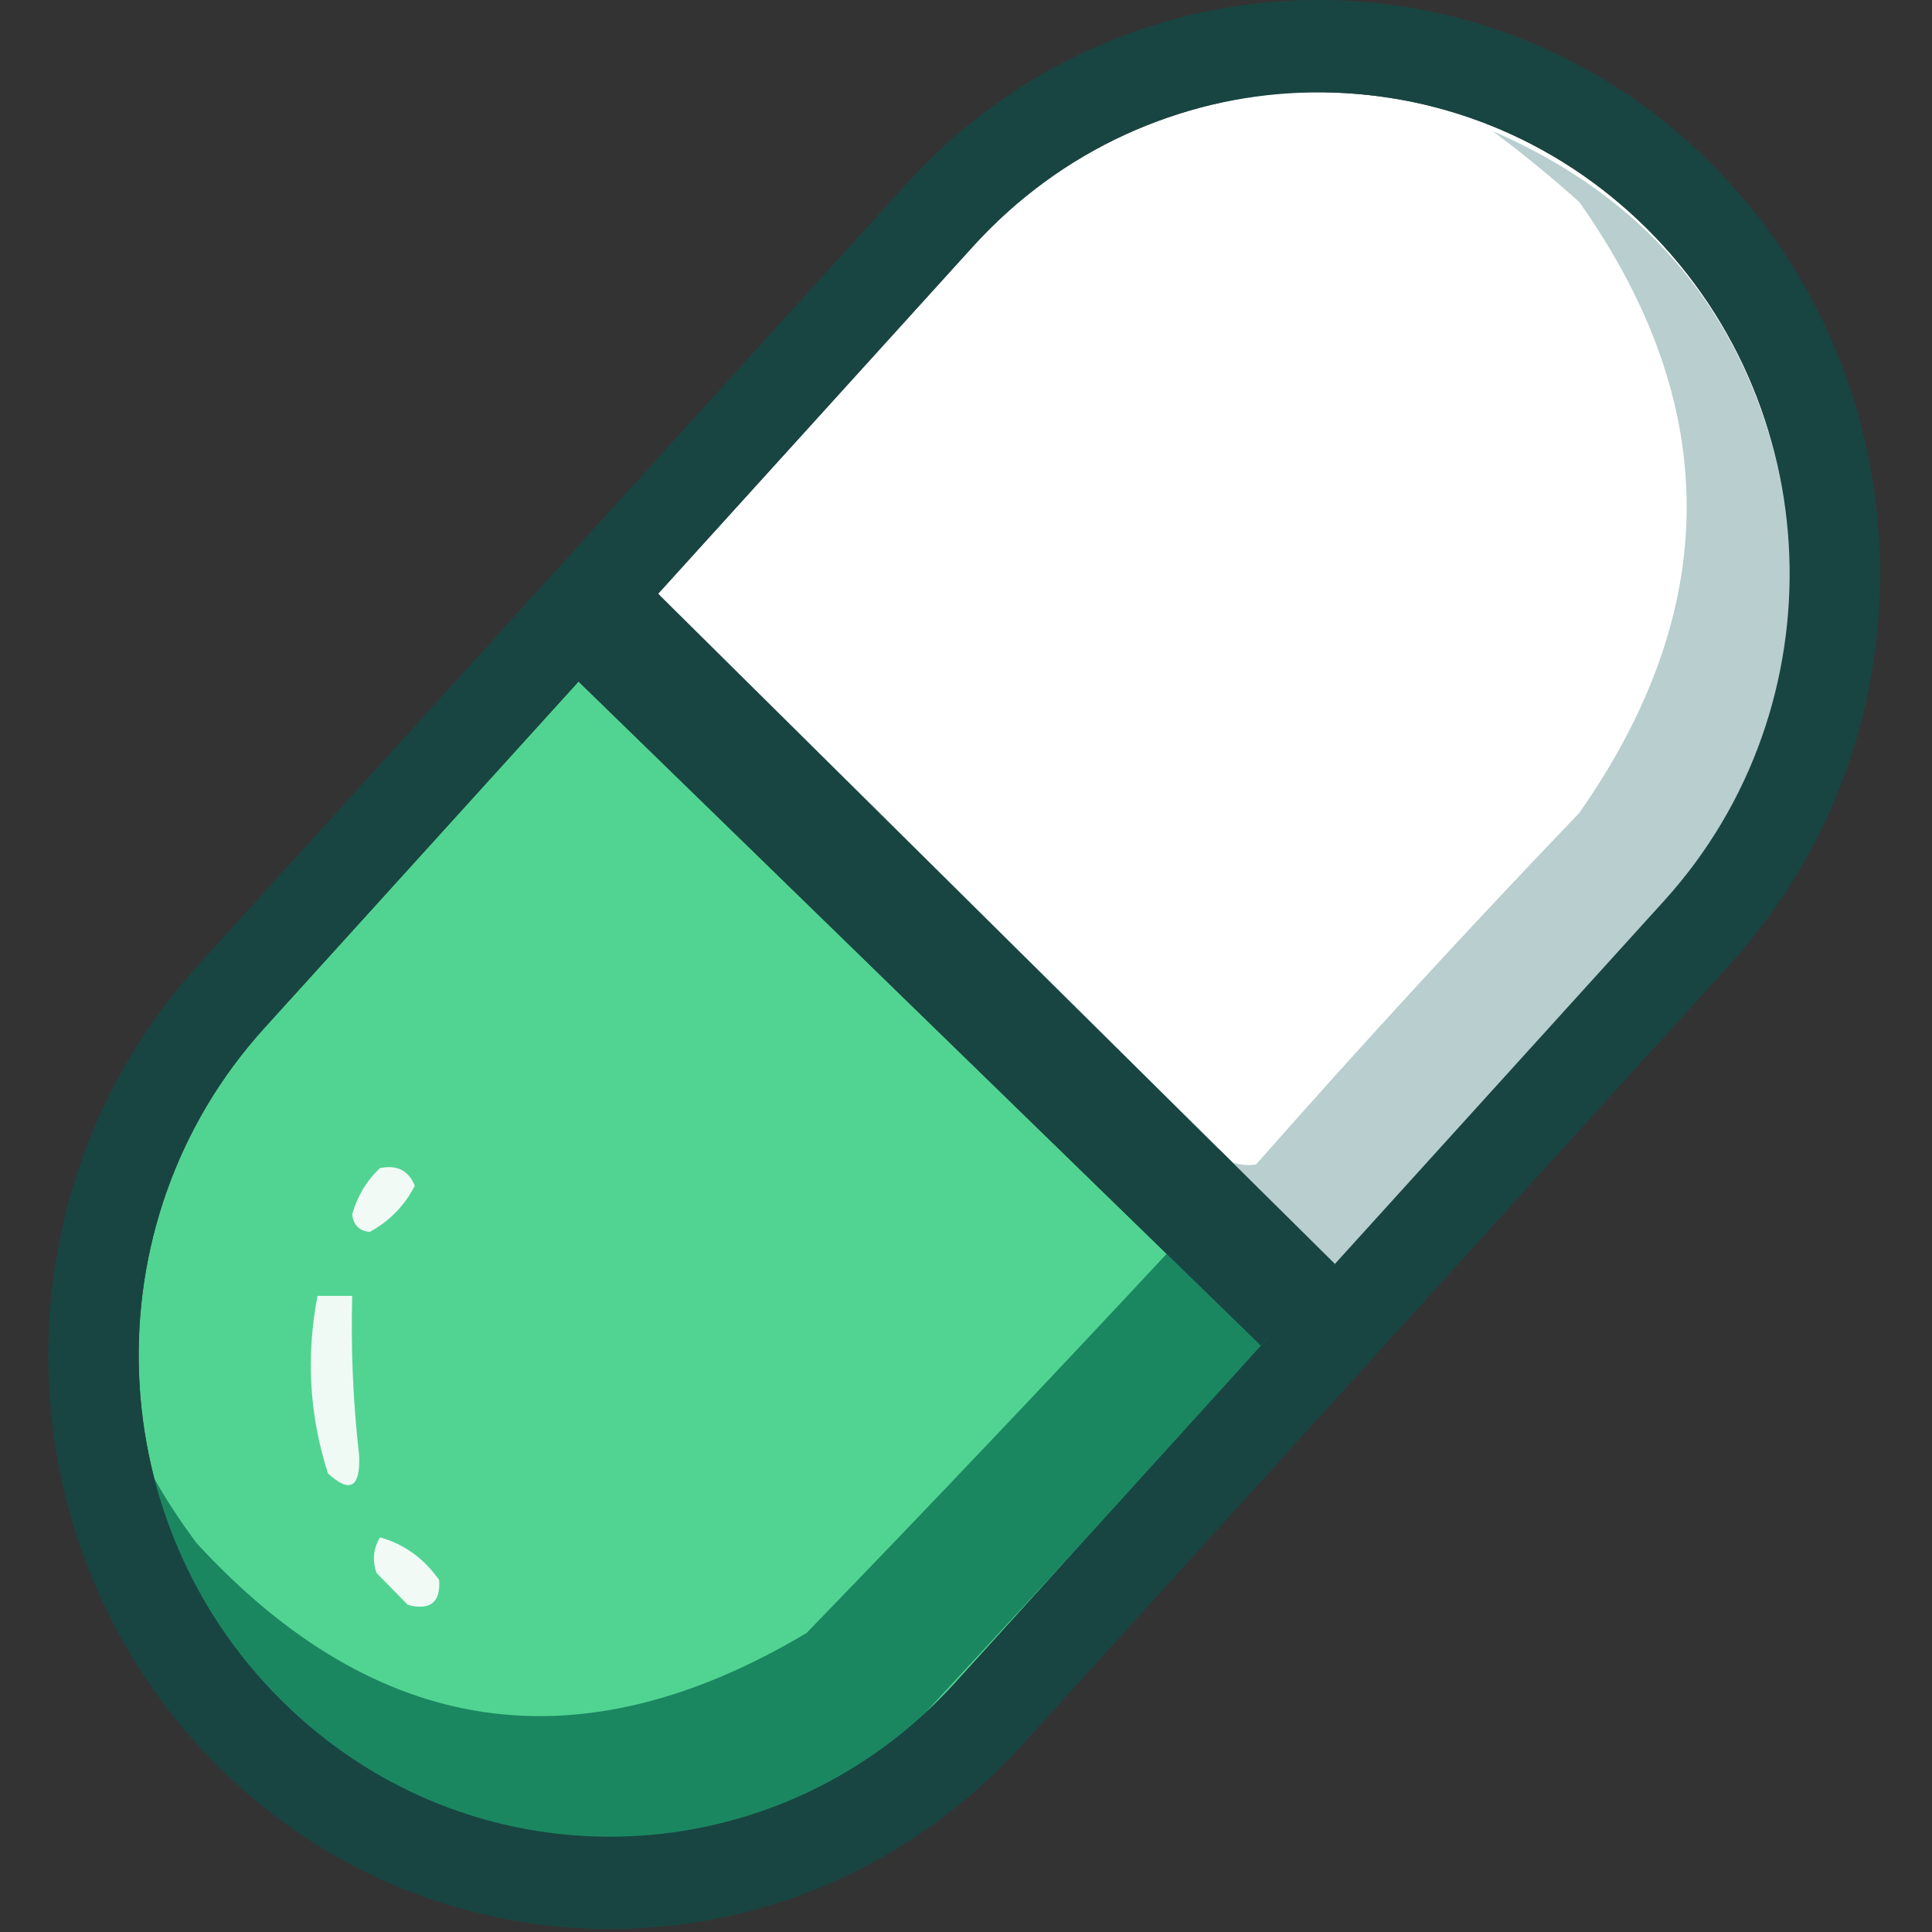 <svg width="20" height="20" viewBox="0 0 20 20" fill="none" xmlns="http://www.w3.org/2000/svg">
<rect x="0" y="0" width="20" height="20" fill="#333333" stroke="none"/>
<path fill-rule="evenodd" clip-rule="evenodd" d="M15.251 1.244C15.556 1.471 15.854 1.715 16.144 1.977C17.617 4.068 17.617 6.168 16.144 8.279C15.01 9.466 13.902 10.675 12.819 11.906C12.725 11.92 12.63 11.908 12.533 11.869C10.617 9.991 8.71 8.098 6.813 6.19C8.05 4.8 9.313 3.433 10.603 2.087C12.002 0.952 13.552 0.671 15.251 1.244Z" fill="#FDFDFD"/>
<path d="M2.735 10.644C0.904 12.663 1.022 15.816 2.999 17.686C4.975 19.556 8.061 19.436 9.891 17.417L13.053 13.93L5.989 7.055L2.735 10.644Z" fill="#51D492"/>
<path fill-rule="evenodd" clip-rule="evenodd" d="M3.934 12.092C4.11 12.056 4.23 12.117 4.294 12.275C4.186 12.484 4.03 12.643 3.826 12.753C3.718 12.741 3.658 12.68 3.646 12.57C3.7 12.381 3.796 12.221 3.934 12.092Z" fill="#F2FAF6"/>
<path fill-rule="evenodd" clip-rule="evenodd" d="M3.287 13.415C3.407 13.415 3.526 13.415 3.646 13.415C3.631 13.969 3.655 14.52 3.718 15.07C3.731 15.4 3.623 15.461 3.395 15.253C3.202 14.651 3.167 14.039 3.287 13.415Z" fill="#F0FAF5"/>
<path fill-rule="evenodd" clip-rule="evenodd" d="M3.934 15.915C4.183 15.984 4.387 16.131 4.546 16.356C4.562 16.588 4.454 16.674 4.222 16.614C4.114 16.503 4.006 16.393 3.898 16.283C3.852 16.153 3.864 16.03 3.934 15.915Z" fill="#F2FAF6"/>
<path fill-rule="evenodd" clip-rule="evenodd" d="M12.113 12.941C12.445 13.262 12.79 13.571 13.146 13.867C11.891 15.229 10.636 16.587 9.382 17.943C7.87 19.16 6.197 19.431 4.364 18.758C2.84 18.055 1.905 16.882 1.559 15.238C1.699 15.493 1.859 15.74 2.039 15.979C3.898 17.996 6.001 18.305 8.349 16.905C9.621 15.592 10.876 14.27 12.113 12.941Z" fill="#1B8761"/>
<path d="M17.227 9.325C19.058 7.306 18.939 4.153 16.963 2.283C14.987 0.413 11.901 0.534 10.07 2.553L6.813 6.146L13.819 13.084L17.227 9.325Z" fill="white"/>
<path fill-rule="evenodd" clip-rule="evenodd" d="M15.449 1.356C17.174 2.103 18.194 3.426 18.508 5.327C18.68 6.73 18.368 8.004 17.573 9.151C16.335 10.44 15.123 11.751 13.938 13.084C13.89 13.133 13.842 13.133 13.794 13.084C13.442 12.712 13.082 12.357 12.715 12.018C12.812 12.057 12.908 12.069 13.002 12.055C14.092 10.819 15.207 9.606 16.349 8.415C17.831 6.298 17.831 4.19 16.349 2.092C16.056 1.829 15.757 1.584 15.449 1.356Z" fill="#B8CECF"/>
<path d="M9.891 17.417L13.053 13.93L13.819 13.084L17.227 9.325C19.058 7.306 18.939 4.153 16.963 2.283C14.987 0.413 11.901 0.534 10.071 2.553L6.813 6.146L5.989 7.055L2.735 10.644C0.904 12.663 1.022 15.816 2.999 17.686L2.363 18.388L2.308 18.335C0.005 16.1 -0.116 12.382 2.048 9.995L9.384 1.903C11.566 -0.503 15.244 -0.647 17.599 1.582C19.954 3.811 20.095 7.568 17.914 9.975L10.578 18.066L10.526 18.122C8.339 20.475 4.7 20.599 2.363 18.388L2.999 17.686C4.975 19.556 8.061 19.436 9.891 17.417Z" fill="#184542"/>
<path d="M5.989 7.055L13.053 13.93L13.819 13.084L6.813 6.146L5.989 7.055Z" fill="#184542"/>
</svg>
